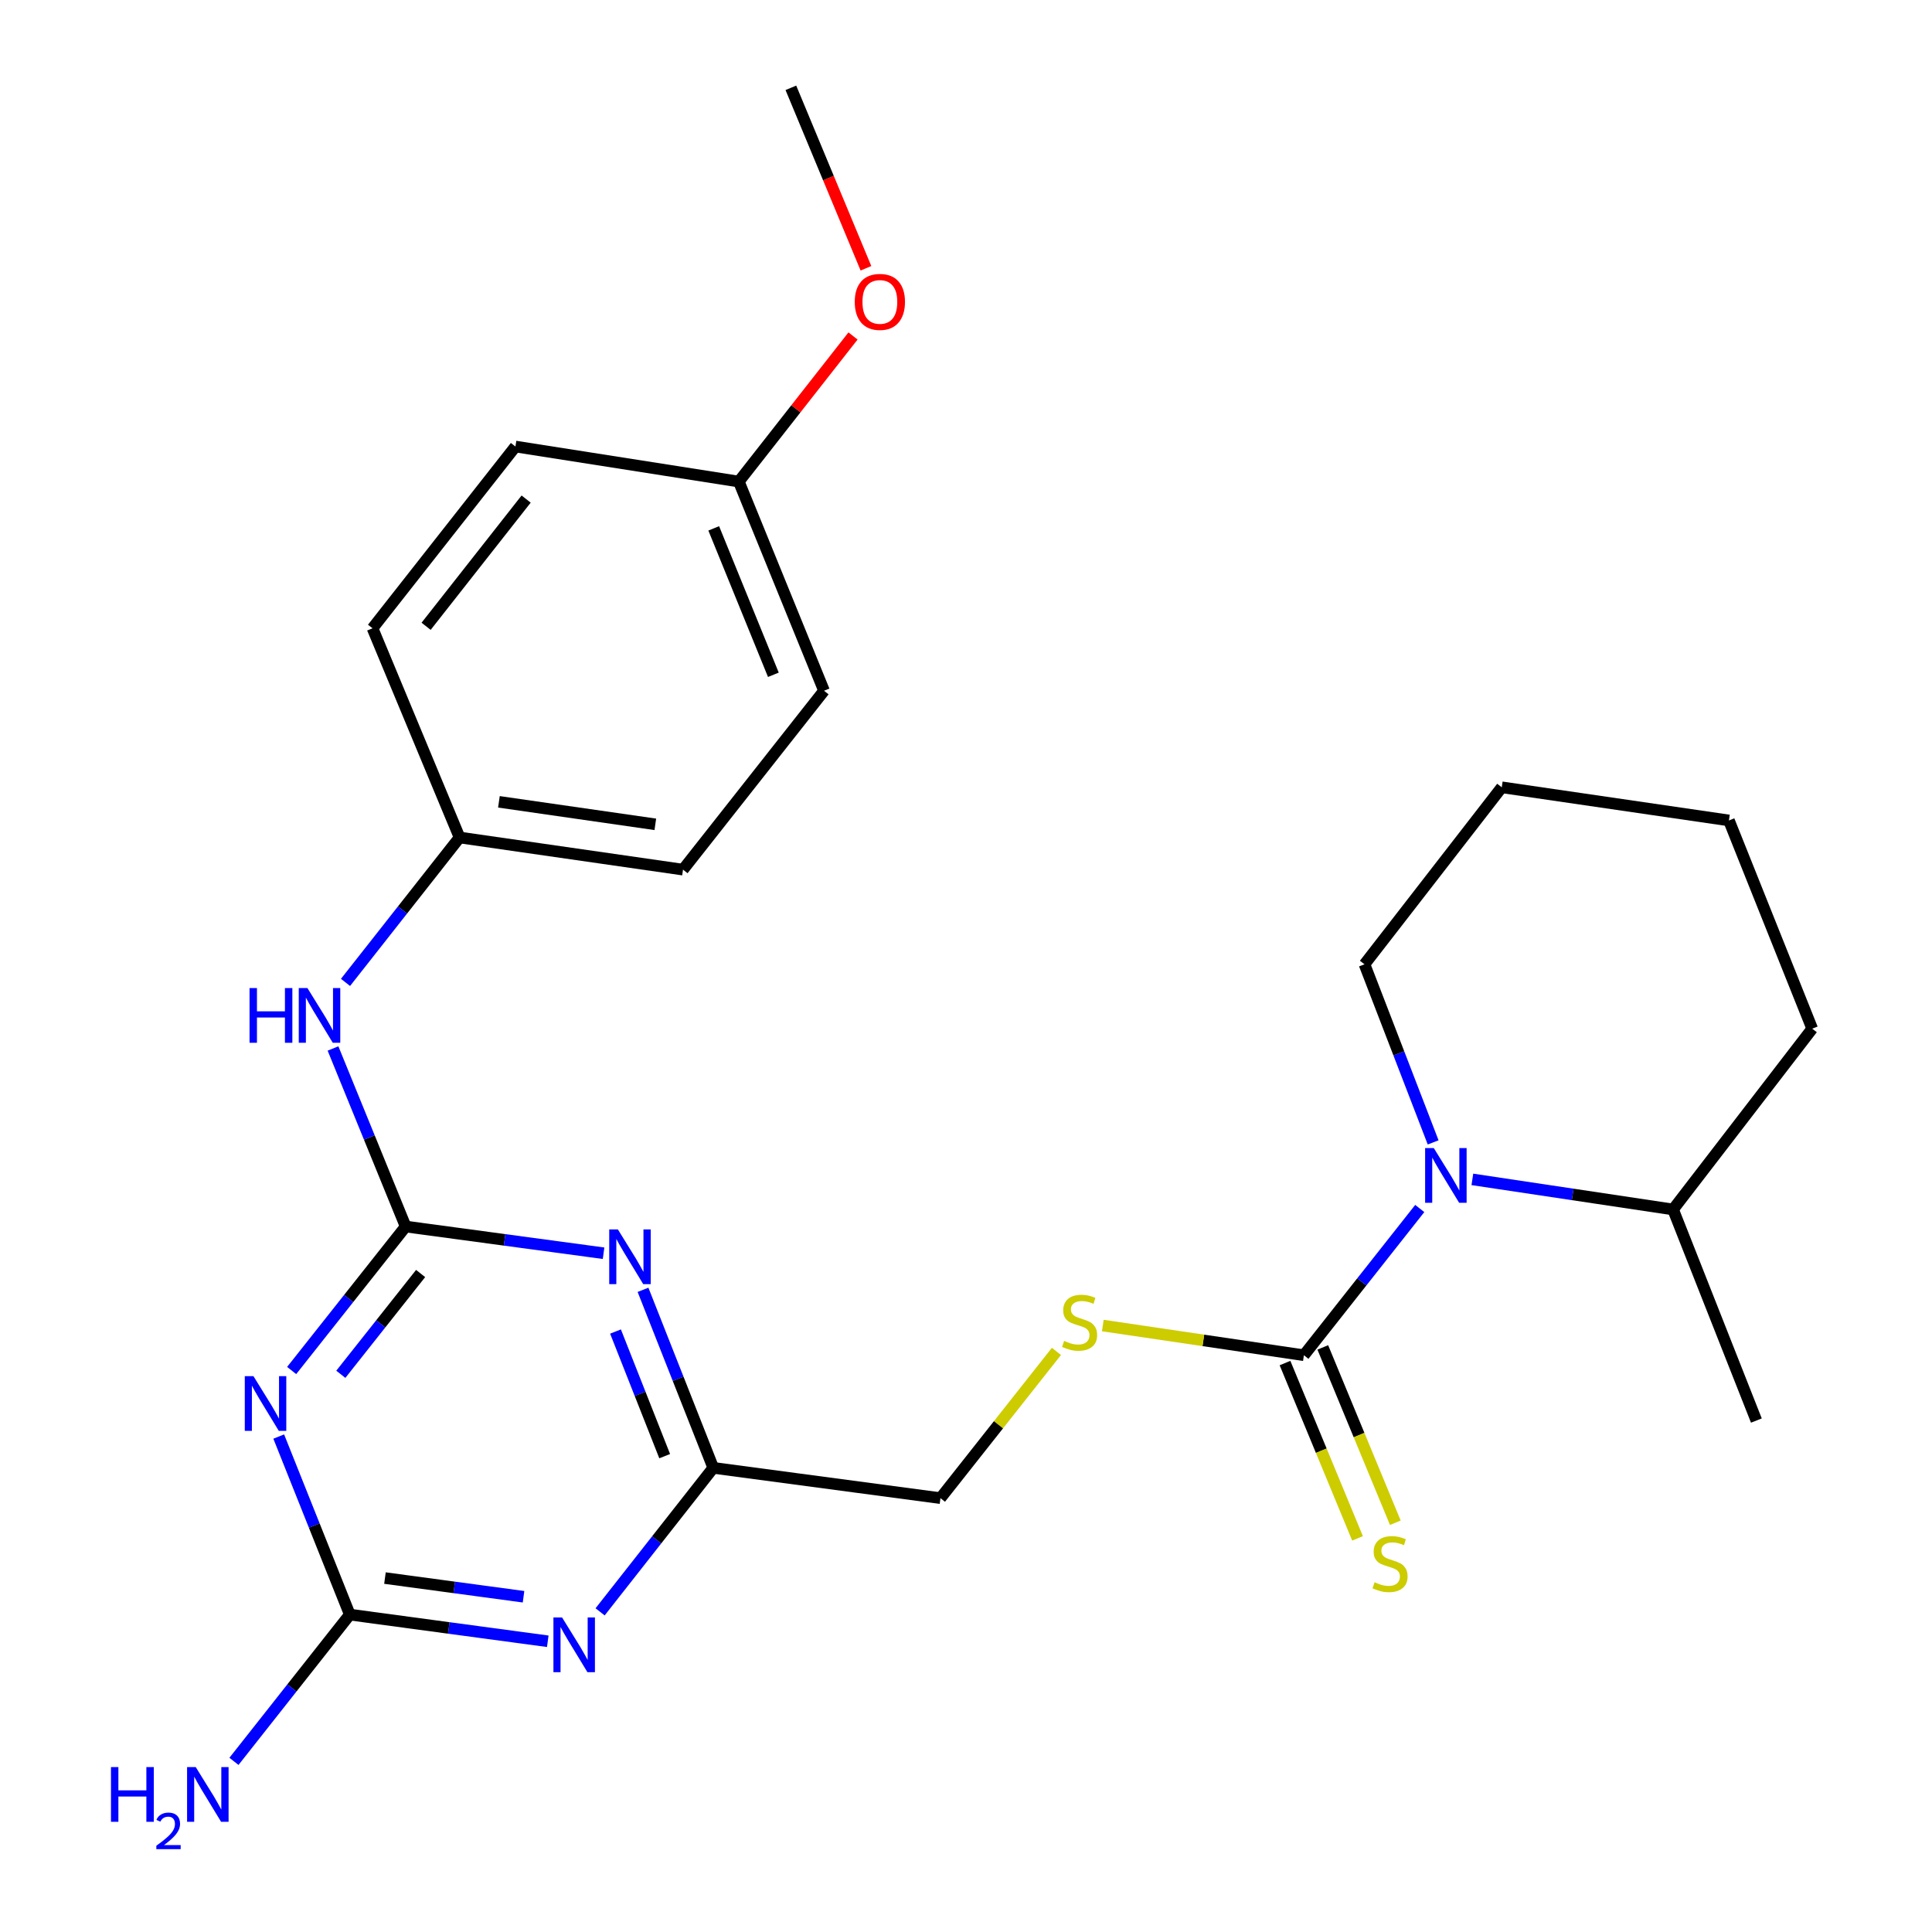 <?xml version='1.0' encoding='iso-8859-1'?>
<svg version='1.1' baseProfile='full'
              xmlns='http://www.w3.org/2000/svg'
                      xmlns:rdkit='http://www.rdkit.org/xml'
                      xmlns:xlink='http://www.w3.org/1999/xlink'
                  xml:space='preserve'
width='1000px' height='1000px' viewBox='0 0 1000 1000'>
<!-- END OF HEADER -->
<rect style='opacity:1.0;fill:#FFFFFF;stroke:none' width='1000' height='1000' x='0' y='0'> </rect>
<path class='bond-0' d='M 209.962,634.85 L 180.463,672.112' style='fill:none;fill-rule:evenodd;stroke:#000000;stroke-width:6px;stroke-linecap:butt;stroke-linejoin:miter;stroke-opacity:1' />
<path class='bond-0' d='M 180.463,672.112 L 150.964,709.375' style='fill:none;fill-rule:evenodd;stroke:#0000FF;stroke-width:6px;stroke-linecap:butt;stroke-linejoin:miter;stroke-opacity:1' />
<path class='bond-0' d='M 217.709,659.167 L 197.059,685.251' style='fill:none;fill-rule:evenodd;stroke:#000000;stroke-width:6px;stroke-linecap:butt;stroke-linejoin:miter;stroke-opacity:1' />
<path class='bond-0' d='M 197.059,685.251 L 176.41,711.334' style='fill:none;fill-rule:evenodd;stroke:#0000FF;stroke-width:6px;stroke-linecap:butt;stroke-linejoin:miter;stroke-opacity:1' />
<path class='bond-1' d='M 209.962,634.85 L 261.184,641.76' style='fill:none;fill-rule:evenodd;stroke:#000000;stroke-width:6px;stroke-linecap:butt;stroke-linejoin:miter;stroke-opacity:1' />
<path class='bond-1' d='M 261.184,641.76 L 312.406,648.669' style='fill:none;fill-rule:evenodd;stroke:#0000FF;stroke-width:6px;stroke-linecap:butt;stroke-linejoin:miter;stroke-opacity:1' />
<path class='bond-8' d='M 209.962,634.85 L 191.163,588.77' style='fill:none;fill-rule:evenodd;stroke:#000000;stroke-width:6px;stroke-linecap:butt;stroke-linejoin:miter;stroke-opacity:1' />
<path class='bond-8' d='M 191.163,588.77 L 172.363,542.691' style='fill:none;fill-rule:evenodd;stroke:#0000FF;stroke-width:6px;stroke-linecap:butt;stroke-linejoin:miter;stroke-opacity:1' />
<path class='bond-3' d='M 144.269,743.557 L 162.663,789.635' style='fill:none;fill-rule:evenodd;stroke:#0000FF;stroke-width:6px;stroke-linecap:butt;stroke-linejoin:miter;stroke-opacity:1' />
<path class='bond-3' d='M 162.663,789.635 L 181.058,835.713' style='fill:none;fill-rule:evenodd;stroke:#000000;stroke-width:6px;stroke-linecap:butt;stroke-linejoin:miter;stroke-opacity:1' />
<path class='bond-6' d='M 332.822,667.609 L 351.003,713.684' style='fill:none;fill-rule:evenodd;stroke:#0000FF;stroke-width:6px;stroke-linecap:butt;stroke-linejoin:miter;stroke-opacity:1' />
<path class='bond-6' d='M 351.003,713.684 L 369.185,759.759' style='fill:none;fill-rule:evenodd;stroke:#000000;stroke-width:6px;stroke-linecap:butt;stroke-linejoin:miter;stroke-opacity:1' />
<path class='bond-6' d='M 318.587,689.202 L 331.314,721.454' style='fill:none;fill-rule:evenodd;stroke:#0000FF;stroke-width:6px;stroke-linecap:butt;stroke-linejoin:miter;stroke-opacity:1' />
<path class='bond-6' d='M 331.314,721.454 L 344.041,753.706' style='fill:none;fill-rule:evenodd;stroke:#000000;stroke-width:6px;stroke-linecap:butt;stroke-linejoin:miter;stroke-opacity:1' />
<path class='bond-2' d='M 310.611,834.292 L 339.898,797.025' style='fill:none;fill-rule:evenodd;stroke:#0000FF;stroke-width:6px;stroke-linecap:butt;stroke-linejoin:miter;stroke-opacity:1' />
<path class='bond-2' d='M 339.898,797.025 L 369.185,759.759' style='fill:none;fill-rule:evenodd;stroke:#000000;stroke-width:6px;stroke-linecap:butt;stroke-linejoin:miter;stroke-opacity:1' />
<path class='bond-26' d='M 283.524,849.522 L 232.291,842.618' style='fill:none;fill-rule:evenodd;stroke:#0000FF;stroke-width:6px;stroke-linecap:butt;stroke-linejoin:miter;stroke-opacity:1' />
<path class='bond-26' d='M 232.291,842.618 L 181.058,835.713' style='fill:none;fill-rule:evenodd;stroke:#000000;stroke-width:6px;stroke-linecap:butt;stroke-linejoin:miter;stroke-opacity:1' />
<path class='bond-26' d='M 270.981,826.474 L 235.118,821.64' style='fill:none;fill-rule:evenodd;stroke:#0000FF;stroke-width:6px;stroke-linecap:butt;stroke-linejoin:miter;stroke-opacity:1' />
<path class='bond-26' d='M 235.118,821.64 L 199.255,816.807' style='fill:none;fill-rule:evenodd;stroke:#000000;stroke-width:6px;stroke-linecap:butt;stroke-linejoin:miter;stroke-opacity:1' />
<path class='bond-12' d='M 181.058,835.713 L 151.075,873.694' style='fill:none;fill-rule:evenodd;stroke:#000000;stroke-width:6px;stroke-linecap:butt;stroke-linejoin:miter;stroke-opacity:1' />
<path class='bond-12' d='M 151.075,873.694 L 121.092,911.676' style='fill:none;fill-rule:evenodd;stroke:#0000FF;stroke-width:6px;stroke-linecap:butt;stroke-linejoin:miter;stroke-opacity:1' />
<path class='bond-4' d='M 674.896,701.467 L 622.852,693.781' style='fill:none;fill-rule:evenodd;stroke:#000000;stroke-width:6px;stroke-linecap:butt;stroke-linejoin:miter;stroke-opacity:1' />
<path class='bond-4' d='M 622.852,693.781 L 570.809,686.096' style='fill:none;fill-rule:evenodd;stroke:#CCCC00;stroke-width:6px;stroke-linecap:butt;stroke-linejoin:miter;stroke-opacity:1' />
<path class='bond-5' d='M 674.896,701.467 L 704.878,663.491' style='fill:none;fill-rule:evenodd;stroke:#000000;stroke-width:6px;stroke-linecap:butt;stroke-linejoin:miter;stroke-opacity:1' />
<path class='bond-5' d='M 704.878,663.491 L 734.86,625.516' style='fill:none;fill-rule:evenodd;stroke:#0000FF;stroke-width:6px;stroke-linecap:butt;stroke-linejoin:miter;stroke-opacity:1' />
<path class='bond-9' d='M 665.116,705.513 L 683.888,750.888' style='fill:none;fill-rule:evenodd;stroke:#000000;stroke-width:6px;stroke-linecap:butt;stroke-linejoin:miter;stroke-opacity:1' />
<path class='bond-9' d='M 683.888,750.888 L 702.66,796.264' style='fill:none;fill-rule:evenodd;stroke:#CCCC00;stroke-width:6px;stroke-linecap:butt;stroke-linejoin:miter;stroke-opacity:1' />
<path class='bond-9' d='M 684.675,697.421 L 703.447,742.797' style='fill:none;fill-rule:evenodd;stroke:#000000;stroke-width:6px;stroke-linecap:butt;stroke-linejoin:miter;stroke-opacity:1' />
<path class='bond-9' d='M 703.447,742.797 L 722.219,788.172' style='fill:none;fill-rule:evenodd;stroke:#CCCC00;stroke-width:6px;stroke-linecap:butt;stroke-linejoin:miter;stroke-opacity:1' />
<path class='bond-10' d='M 762.093,610.446 L 814.034,618.232' style='fill:none;fill-rule:evenodd;stroke:#0000FF;stroke-width:6px;stroke-linecap:butt;stroke-linejoin:miter;stroke-opacity:1' />
<path class='bond-10' d='M 814.034,618.232 L 865.975,626.018' style='fill:none;fill-rule:evenodd;stroke:#000000;stroke-width:6px;stroke-linecap:butt;stroke-linejoin:miter;stroke-opacity:1' />
<path class='bond-15' d='M 741.793,591.303 L 724.026,545.213' style='fill:none;fill-rule:evenodd;stroke:#0000FF;stroke-width:6px;stroke-linecap:butt;stroke-linejoin:miter;stroke-opacity:1' />
<path class='bond-15' d='M 724.026,545.213 L 706.258,499.122' style='fill:none;fill-rule:evenodd;stroke:#000000;stroke-width:6px;stroke-linecap:butt;stroke-linejoin:miter;stroke-opacity:1' />
<path class='bond-11' d='M 369.185,759.759 L 486.78,775.446' style='fill:none;fill-rule:evenodd;stroke:#000000;stroke-width:6px;stroke-linecap:butt;stroke-linejoin:miter;stroke-opacity:1' />
<path class='bond-7' d='M 546.811,699.485 L 516.795,737.465' style='fill:none;fill-rule:evenodd;stroke:#CCCC00;stroke-width:6px;stroke-linecap:butt;stroke-linejoin:miter;stroke-opacity:1' />
<path class='bond-7' d='M 516.795,737.465 L 486.78,775.446' style='fill:none;fill-rule:evenodd;stroke:#000000;stroke-width:6px;stroke-linecap:butt;stroke-linejoin:miter;stroke-opacity:1' />
<path class='bond-13' d='M 178.835,508.491 L 208.357,470.986' style='fill:none;fill-rule:evenodd;stroke:#0000FF;stroke-width:6px;stroke-linecap:butt;stroke-linejoin:miter;stroke-opacity:1' />
<path class='bond-13' d='M 208.357,470.986 L 237.879,433.481' style='fill:none;fill-rule:evenodd;stroke:#000000;stroke-width:6px;stroke-linecap:butt;stroke-linejoin:miter;stroke-opacity:1' />
<path class='bond-21' d='M 865.975,626.018 L 909.097,735.275' style='fill:none;fill-rule:evenodd;stroke:#000000;stroke-width:6px;stroke-linecap:butt;stroke-linejoin:miter;stroke-opacity:1' />
<path class='bond-22' d='M 865.975,626.018 L 938.001,532.448' style='fill:none;fill-rule:evenodd;stroke:#000000;stroke-width:6px;stroke-linecap:butt;stroke-linejoin:miter;stroke-opacity:1' />
<path class='bond-16' d='M 237.879,433.481 L 192.817,325.2' style='fill:none;fill-rule:evenodd;stroke:#000000;stroke-width:6px;stroke-linecap:butt;stroke-linejoin:miter;stroke-opacity:1' />
<path class='bond-17' d='M 237.879,433.481 L 353.522,450.121' style='fill:none;fill-rule:evenodd;stroke:#000000;stroke-width:6px;stroke-linecap:butt;stroke-linejoin:miter;stroke-opacity:1' />
<path class='bond-17' d='M 258.24,415.026 L 339.19,426.673' style='fill:none;fill-rule:evenodd;stroke:#000000;stroke-width:6px;stroke-linecap:butt;stroke-linejoin:miter;stroke-opacity:1' />
<path class='bond-14' d='M 382.415,249.257 L 426.513,357.527' style='fill:none;fill-rule:evenodd;stroke:#000000;stroke-width:6px;stroke-linecap:butt;stroke-linejoin:miter;stroke-opacity:1' />
<path class='bond-14' d='M 369.426,273.482 L 400.295,349.271' style='fill:none;fill-rule:evenodd;stroke:#000000;stroke-width:6px;stroke-linecap:butt;stroke-linejoin:miter;stroke-opacity:1' />
<path class='bond-20' d='M 382.415,249.257 L 411.968,211.578' style='fill:none;fill-rule:evenodd;stroke:#000000;stroke-width:6px;stroke-linecap:butt;stroke-linejoin:miter;stroke-opacity:1' />
<path class='bond-20' d='M 411.968,211.578 L 441.521,173.899' style='fill:none;fill-rule:evenodd;stroke:#FF0000;stroke-width:6px;stroke-linecap:butt;stroke-linejoin:miter;stroke-opacity:1' />
<path class='bond-27' d='M 382.415,249.257 L 266.784,231.124' style='fill:none;fill-rule:evenodd;stroke:#000000;stroke-width:6px;stroke-linecap:butt;stroke-linejoin:miter;stroke-opacity:1' />
<path class='bond-24' d='M 706.258,499.122 L 777.309,407.504' style='fill:none;fill-rule:evenodd;stroke:#000000;stroke-width:6px;stroke-linecap:butt;stroke-linejoin:miter;stroke-opacity:1' />
<path class='bond-18' d='M 192.817,325.2 L 266.784,231.124' style='fill:none;fill-rule:evenodd;stroke:#000000;stroke-width:6px;stroke-linecap:butt;stroke-linejoin:miter;stroke-opacity:1' />
<path class='bond-18' d='M 220.552,324.172 L 272.329,258.319' style='fill:none;fill-rule:evenodd;stroke:#000000;stroke-width:6px;stroke-linecap:butt;stroke-linejoin:miter;stroke-opacity:1' />
<path class='bond-19' d='M 353.522,450.121 L 426.513,357.527' style='fill:none;fill-rule:evenodd;stroke:#000000;stroke-width:6px;stroke-linecap:butt;stroke-linejoin:miter;stroke-opacity:1' />
<path class='bond-23' d='M 448.213,138.863 L 428.784,92.159' style='fill:none;fill-rule:evenodd;stroke:#FF0000;stroke-width:6px;stroke-linecap:butt;stroke-linejoin:miter;stroke-opacity:1' />
<path class='bond-23' d='M 428.784,92.159 L 409.356,45.455' style='fill:none;fill-rule:evenodd;stroke:#000000;stroke-width:6px;stroke-linecap:butt;stroke-linejoin:miter;stroke-opacity:1' />
<path class='bond-28' d='M 938.001,532.448 L 894.891,424.661' style='fill:none;fill-rule:evenodd;stroke:#000000;stroke-width:6px;stroke-linecap:butt;stroke-linejoin:miter;stroke-opacity:1' />
<path class='bond-25' d='M 777.309,407.504 L 894.891,424.661' style='fill:none;fill-rule:evenodd;stroke:#000000;stroke-width:6px;stroke-linecap:butt;stroke-linejoin:miter;stroke-opacity:1' />
<path  class='atom-1' d='M 131.182 712.296
L 140.462 727.296
Q 141.382 728.776, 142.862 731.456
Q 144.342 734.136, 144.422 734.296
L 144.422 712.296
L 148.182 712.296
L 148.182 740.616
L 144.302 740.616
L 134.342 724.216
Q 133.182 722.296, 131.942 720.096
Q 130.742 717.896, 130.382 717.216
L 130.382 740.616
L 126.702 740.616
L 126.702 712.296
L 131.182 712.296
' fill='#0000FF'/>
<path  class='atom-2' d='M 319.815 636.353
L 329.095 651.353
Q 330.015 652.833, 331.495 655.513
Q 332.975 658.193, 333.055 658.353
L 333.055 636.353
L 336.815 636.353
L 336.815 664.673
L 332.935 664.673
L 322.975 648.273
Q 321.815 646.353, 320.575 644.153
Q 319.375 641.953, 319.015 641.273
L 319.015 664.673
L 315.335 664.673
L 315.335 636.353
L 319.815 636.353
' fill='#0000FF'/>
<path  class='atom-3' d='M 290.934 837.205
L 300.214 852.205
Q 301.134 853.685, 302.614 856.365
Q 304.094 859.045, 304.174 859.205
L 304.174 837.205
L 307.934 837.205
L 307.934 865.525
L 304.054 865.525
L 294.094 849.125
Q 292.934 847.205, 291.694 845.005
Q 290.494 842.805, 290.134 842.125
L 290.134 865.525
L 286.454 865.525
L 286.454 837.205
L 290.934 837.205
' fill='#0000FF'/>
<path  class='atom-6' d='M 742.12 594.231
L 751.4 609.231
Q 752.32 610.711, 753.8 613.391
Q 755.28 616.071, 755.36 616.231
L 755.36 594.231
L 759.12 594.231
L 759.12 622.551
L 755.24 622.551
L 745.28 606.151
Q 744.12 604.231, 742.88 602.031
Q 741.68 599.831, 741.32 599.151
L 741.32 622.551
L 737.64 622.551
L 737.64 594.231
L 742.12 594.231
' fill='#0000FF'/>
<path  class='atom-8' d='M 550.795 694.042
Q 551.115 694.162, 552.435 694.722
Q 553.755 695.282, 555.195 695.642
Q 556.675 695.962, 558.115 695.962
Q 560.795 695.962, 562.355 694.682
Q 563.915 693.362, 563.915 691.082
Q 563.915 689.522, 563.115 688.562
Q 562.355 687.602, 561.155 687.082
Q 559.955 686.562, 557.955 685.962
Q 555.435 685.202, 553.915 684.482
Q 552.435 683.762, 551.355 682.242
Q 550.315 680.722, 550.315 678.162
Q 550.315 674.602, 552.715 672.402
Q 555.155 670.202, 559.955 670.202
Q 563.235 670.202, 566.955 671.762
L 566.035 674.842
Q 562.635 673.442, 560.075 673.442
Q 557.315 673.442, 555.795 674.602
Q 554.275 675.722, 554.315 677.682
Q 554.315 679.202, 555.075 680.122
Q 555.875 681.042, 556.995 681.562
Q 558.155 682.082, 560.075 682.682
Q 562.635 683.482, 564.155 684.282
Q 565.675 685.082, 566.755 686.722
Q 567.875 688.322, 567.875 691.082
Q 567.875 695.002, 565.235 697.122
Q 562.635 699.202, 558.275 699.202
Q 555.755 699.202, 553.835 698.642
Q 551.955 698.122, 549.715 697.202
L 550.795 694.042
' fill='#CCCC00'/>
<path  class='atom-9' d='M 129.162 511.421
L 133.002 511.421
L 133.002 523.461
L 147.482 523.461
L 147.482 511.421
L 151.322 511.421
L 151.322 539.741
L 147.482 539.741
L 147.482 526.661
L 133.002 526.661
L 133.002 539.741
L 129.162 539.741
L 129.162 511.421
' fill='#0000FF'/>
<path  class='atom-9' d='M 159.122 511.421
L 168.402 526.421
Q 169.322 527.901, 170.802 530.581
Q 172.282 533.261, 172.362 533.421
L 172.362 511.421
L 176.122 511.421
L 176.122 539.741
L 172.242 539.741
L 162.282 523.341
Q 161.122 521.421, 159.882 519.221
Q 158.682 517.021, 158.322 516.341
L 158.322 539.741
L 154.642 539.741
L 154.642 511.421
L 159.122 511.421
' fill='#0000FF'/>
<path  class='atom-10' d='M 711.487 818.974
Q 711.807 819.094, 713.127 819.654
Q 714.447 820.214, 715.887 820.574
Q 717.367 820.894, 718.807 820.894
Q 721.487 820.894, 723.047 819.614
Q 724.607 818.294, 724.607 816.014
Q 724.607 814.454, 723.807 813.494
Q 723.047 812.534, 721.847 812.014
Q 720.647 811.494, 718.647 810.894
Q 716.127 810.134, 714.607 809.414
Q 713.127 808.694, 712.047 807.174
Q 711.007 805.654, 711.007 803.094
Q 711.007 799.534, 713.407 797.334
Q 715.847 795.134, 720.647 795.134
Q 723.927 795.134, 727.647 796.694
L 726.727 799.774
Q 723.327 798.374, 720.767 798.374
Q 718.007 798.374, 716.487 799.534
Q 714.967 800.654, 715.007 802.614
Q 715.007 804.134, 715.767 805.054
Q 716.567 805.974, 717.687 806.494
Q 718.847 807.014, 720.767 807.614
Q 723.327 808.414, 724.847 809.214
Q 726.367 810.014, 727.447 811.654
Q 728.567 813.254, 728.567 816.014
Q 728.567 819.934, 725.927 822.054
Q 723.327 824.134, 718.967 824.134
Q 716.447 824.134, 714.527 823.574
Q 712.647 823.054, 710.407 822.134
L 711.487 818.974
' fill='#CCCC00'/>
<path  class='atom-13' d='M 57.44 914.641
L 61.28 914.641
L 61.28 926.681
L 75.76 926.681
L 75.76 914.641
L 79.6 914.641
L 79.6 942.961
L 75.76 942.961
L 75.76 929.881
L 61.28 929.881
L 61.28 942.961
L 57.44 942.961
L 57.44 914.641
' fill='#0000FF'/>
<path  class='atom-13' d='M 80.973 941.967
Q 81.659 940.198, 83.296 939.221
Q 84.933 938.218, 87.203 938.218
Q 90.028 938.218, 91.612 939.749
Q 93.196 941.281, 93.196 944
Q 93.196 946.772, 91.137 949.359
Q 89.104 951.946, 84.88 955.009
L 93.513 955.009
L 93.513 957.121
L 80.92 957.121
L 80.92 955.352
Q 84.405 952.87, 86.464 951.022
Q 88.55 949.174, 89.553 947.511
Q 90.556 945.848, 90.556 944.132
Q 90.556 942.337, 89.659 941.333
Q 88.761 940.33, 87.203 940.33
Q 85.698 940.33, 84.695 940.937
Q 83.692 941.545, 82.979 942.891
L 80.973 941.967
' fill='#0000FF'/>
<path  class='atom-13' d='M 101.313 914.641
L 110.593 929.641
Q 111.513 931.121, 112.993 933.801
Q 114.473 936.481, 114.553 936.641
L 114.553 914.641
L 118.313 914.641
L 118.313 942.961
L 114.433 942.961
L 104.473 926.561
Q 103.313 924.641, 102.073 922.441
Q 100.873 920.241, 100.513 919.561
L 100.513 942.961
L 96.833 942.961
L 96.833 914.641
L 101.313 914.641
' fill='#0000FF'/>
<path  class='atom-21' d='M 442.417 156.261
Q 442.417 149.461, 445.777 145.661
Q 449.137 141.861, 455.417 141.861
Q 461.697 141.861, 465.057 145.661
Q 468.417 149.461, 468.417 156.261
Q 468.417 163.141, 465.017 167.061
Q 461.617 170.941, 455.417 170.941
Q 449.177 170.941, 445.777 167.061
Q 442.417 163.181, 442.417 156.261
M 455.417 167.741
Q 459.737 167.741, 462.057 164.861
Q 464.417 161.941, 464.417 156.261
Q 464.417 150.701, 462.057 147.901
Q 459.737 145.061, 455.417 145.061
Q 451.097 145.061, 448.737 147.861
Q 446.417 150.661, 446.417 156.261
Q 446.417 161.981, 448.737 164.861
Q 451.097 167.741, 455.417 167.741
' fill='#FF0000'/>
</svg>
